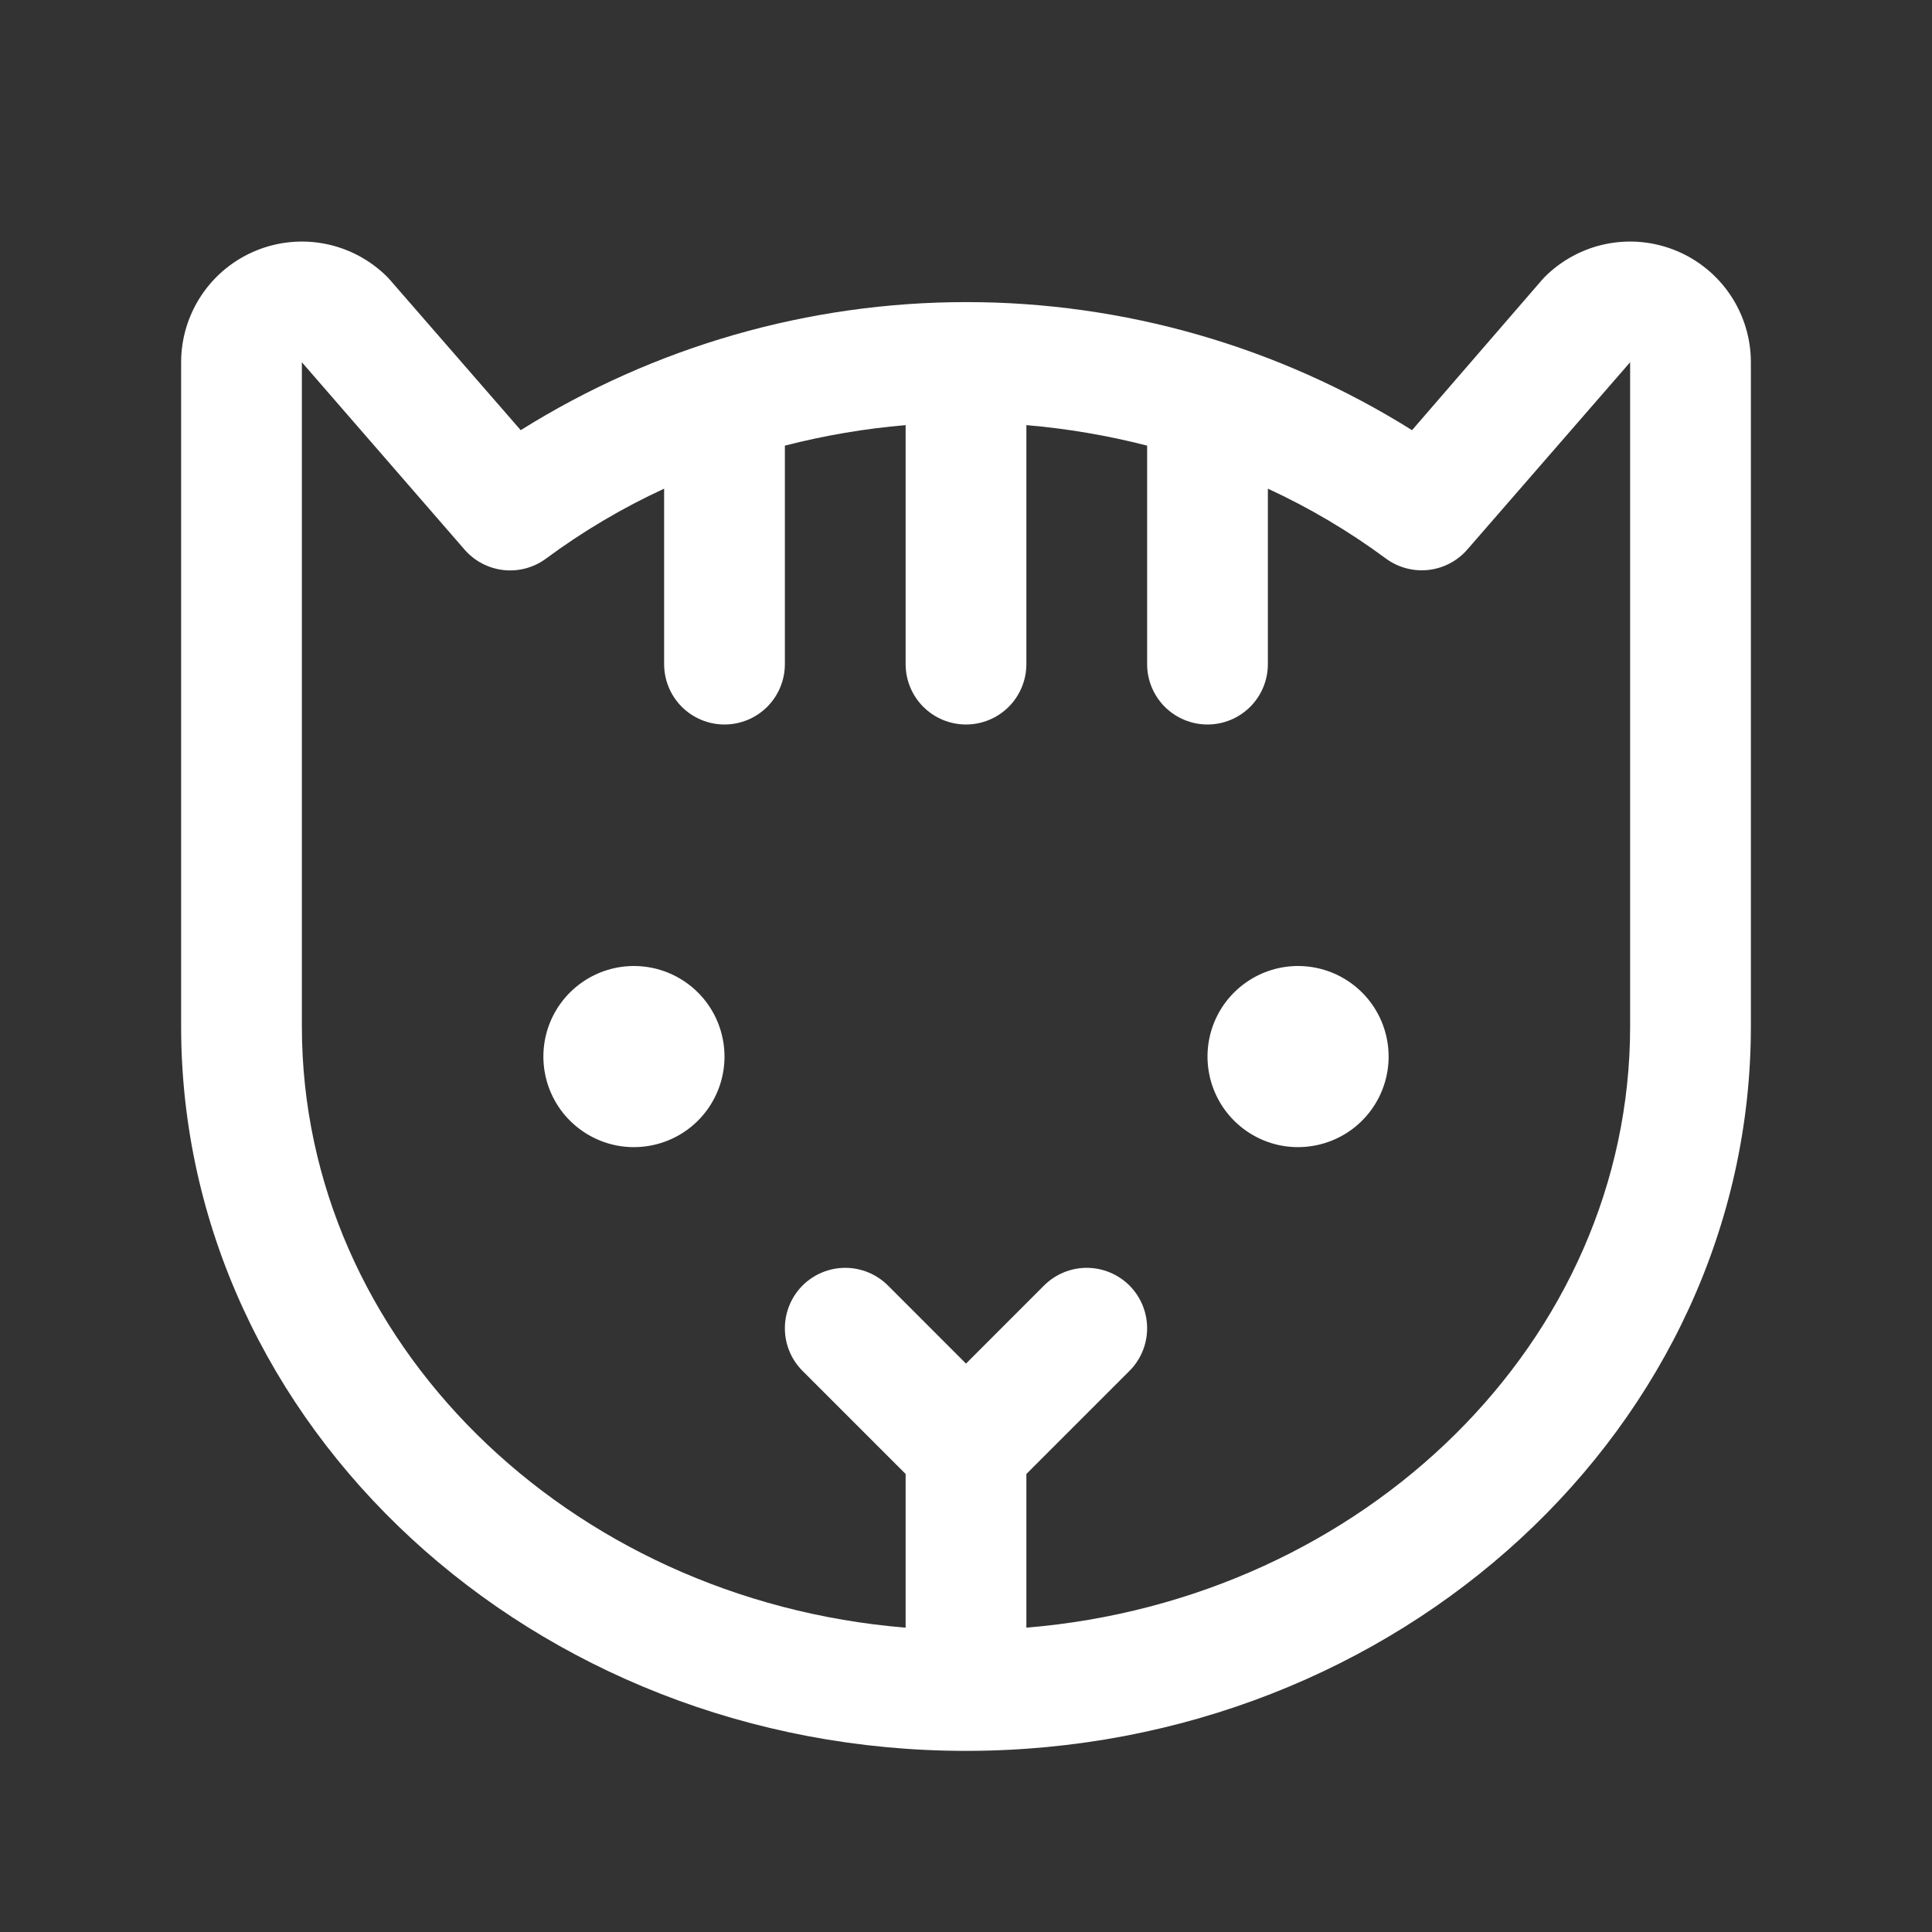 <svg width="44" height="44" viewBox="0 0 44 44" fill="none" xmlns="http://www.w3.org/2000/svg">
<rect x="0" y="0" width="44" height="44" fill="#333333" stroke="none"/>
<g id="ph:cat">
<path id="Vector" d="M16.5 24.063C16.5 24.471 16.379 24.869 16.152 25.209C15.926 25.548 15.604 25.812 15.227 25.968C14.85 26.124 14.435 26.165 14.035 26.086C13.635 26.006 13.268 25.809 12.979 25.521C12.691 25.233 12.494 24.865 12.415 24.465C12.335 24.065 12.376 23.65 12.532 23.273C12.688 22.896 12.953 22.574 13.292 22.348C13.631 22.121 14.03 22 14.438 22C14.985 22 15.509 22.218 15.896 22.604C16.283 22.991 16.5 23.516 16.5 24.063ZM29.562 22C29.155 22 28.756 22.121 28.417 22.348C28.078 22.574 27.813 22.896 27.657 23.273C27.501 23.65 27.46 24.065 27.54 24.465C27.619 24.865 27.816 25.233 28.104 25.521C28.392 25.809 28.76 26.006 29.16 26.086C29.56 26.165 29.975 26.124 30.352 25.968C30.729 25.812 31.051 25.548 31.277 25.209C31.504 24.869 31.625 24.471 31.625 24.063C31.625 23.516 31.408 22.991 31.021 22.604C30.634 22.218 30.11 22 29.562 22ZM39.875 8.25V23.375C39.875 32.472 31.857 39.875 22 39.875C12.143 39.875 4.125 32.472 4.125 23.375V8.25C4.125 7.706 4.287 7.175 4.589 6.723C4.891 6.271 5.32 5.919 5.823 5.711C6.325 5.503 6.878 5.448 7.411 5.554C7.944 5.66 8.434 5.922 8.819 6.306C8.843 6.33 8.864 6.353 8.884 6.377L11.859 9.797C14.902 7.891 18.419 6.88 22.009 6.88C25.598 6.88 29.116 7.891 32.158 9.797L35.116 6.377C35.136 6.353 35.157 6.33 35.181 6.306C35.566 5.922 36.056 5.66 36.589 5.554C37.122 5.448 37.675 5.503 38.177 5.711C38.679 5.919 39.109 6.271 39.411 6.723C39.713 7.175 39.875 7.706 39.875 8.25ZM37.125 8.25L33.419 12.513C33.193 12.775 32.875 12.942 32.531 12.98C32.186 13.018 31.84 12.925 31.561 12.719C30.723 12.099 29.822 11.566 28.875 11.129V15.125C28.875 15.49 28.73 15.84 28.472 16.098C28.214 16.355 27.865 16.5 27.5 16.5C27.135 16.5 26.786 16.355 26.528 16.098C26.27 15.84 26.125 15.49 26.125 15.125V10.149C25.223 9.917 24.303 9.761 23.375 9.682V15.125C23.375 15.49 23.23 15.84 22.972 16.098C22.714 16.355 22.365 16.5 22 16.5C21.635 16.5 21.286 16.355 21.028 16.098C20.77 15.84 20.625 15.49 20.625 15.125V9.682C19.697 9.761 18.777 9.917 17.875 10.149V15.125C17.875 15.49 17.73 15.84 17.472 16.098C17.214 16.355 16.865 16.5 16.5 16.5C16.135 16.5 15.786 16.355 15.528 16.098C15.27 15.84 15.125 15.49 15.125 15.125V11.129C14.178 11.566 13.277 12.099 12.439 12.719C12.161 12.926 11.815 13.02 11.47 12.983C11.126 12.945 10.808 12.779 10.581 12.518L6.875 8.25V23.375C6.875 30.535 12.927 36.438 20.625 37.069V33.569L18.277 31.221C18.149 31.093 18.048 30.942 17.979 30.775C17.91 30.608 17.875 30.429 17.875 30.249C17.875 30.068 17.911 29.889 17.98 29.723C18.049 29.556 18.15 29.404 18.278 29.276C18.536 29.019 18.886 28.874 19.251 28.874C19.431 28.874 19.61 28.91 19.777 28.979C19.944 29.048 20.095 29.15 20.223 29.277L22 31.055L23.777 29.277C23.905 29.15 24.056 29.048 24.223 28.979C24.39 28.91 24.569 28.874 24.749 28.874C24.93 28.874 25.109 28.91 25.276 28.979C25.443 29.048 25.594 29.149 25.722 29.276C25.85 29.404 25.951 29.556 26.02 29.723C26.089 29.889 26.125 30.068 26.125 30.249C26.125 30.429 26.09 30.608 26.021 30.775C25.952 30.942 25.851 31.093 25.723 31.221L23.375 33.569V37.069C31.073 36.434 37.125 30.537 37.125 23.375V8.25Z" fill="white"/>
</g>
</svg>
